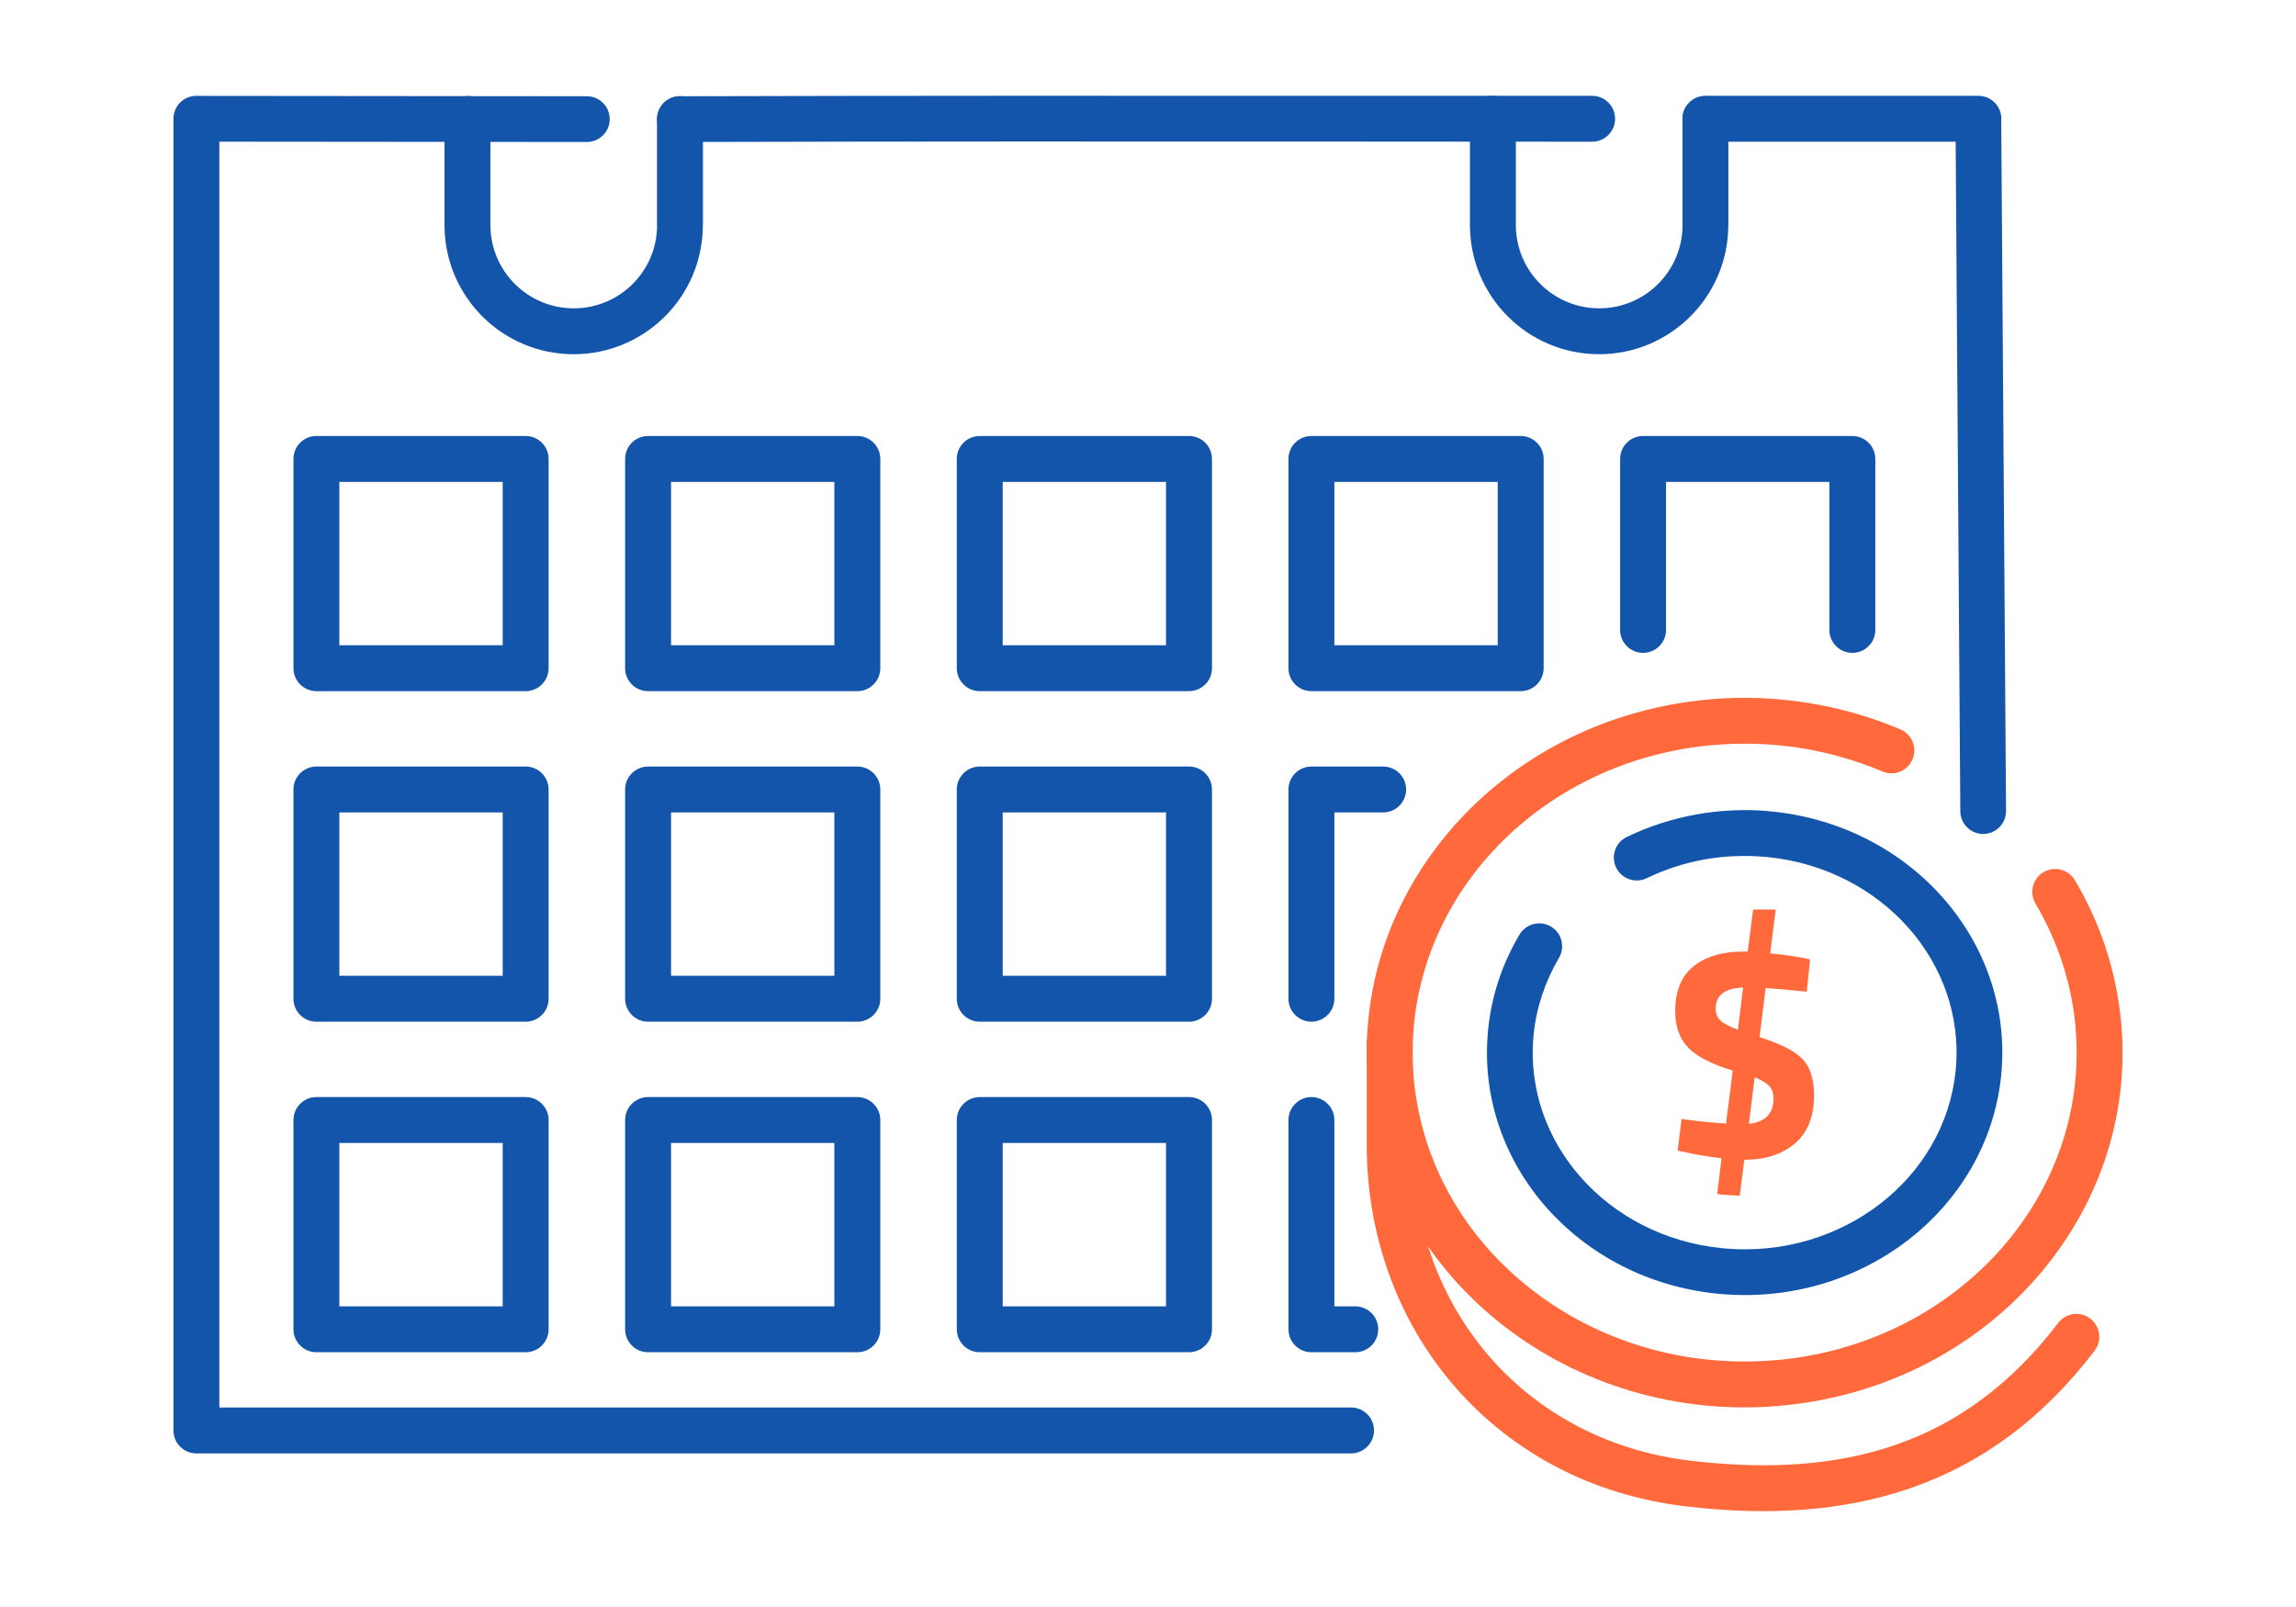 <?xml version="1.0" encoding="UTF-8"?>
<!DOCTYPE svg PUBLIC "-//W3C//DTD SVG 1.1//EN" "http://www.w3.org/Graphics/SVG/1.1/DTD/svg11.dtd">
<!-- Creator: CorelDRAW 2018 (64-Bit) -->
<svg xmlns="http://www.w3.org/2000/svg" xml:space="preserve" width="300px" height="210px" version="1.1" style="shape-rendering:geometricPrecision; text-rendering:geometricPrecision; image-rendering:optimizeQuality; fill-rule:evenodd; clip-rule:evenodd"
viewBox="0 0 6962 4873.4"
 xmlns:xlink="http://www.w3.org/1999/xlink">
 <defs>
  <style type="text/css">
   <![CDATA[
    .fil0 {fill:none}
    .fil1 {fill:#1255ab;fill-rule:nonzero}
    .fil2 {fill:#ff693b;fill-rule:nonzero}
   ]]>
  </style>
 </defs>
 <g id="Layer_x0020_1">
  <g id="_2302869293952">
   <rect class="fil0" width="6962" height="4873.4"/>
   <path class="fil1" d="M4096.7 4268.3c38.4,0 69.6,31.2 69.6,69.7 0,38.4 -31.2,69.6 -69.6,69.6l-3501.2 0c-38.5,0 -69.6,-31.2 -69.6,-69.6l0 -3977.8c0,-38.5 31.1,-69.6 69.6,-69.6 2.1,0 4.2,0.1 6.2,0.2l1177.7 1.1c38.3,0 69.4,31.1 69.4,69.4 0,38.2 -31.1,69.3 -69.4,69.3l-1114.3 -1 0 3838.7 3431.6 0zm-2034.8 -3837.7c-38.3,0 -69.4,-31.1 -69.4,-69.3 0,-38.3 31.1,-69.4 69.4,-69.4 670.7,-1.9 1341.5,-1.6 2012.2,-1.3 38.7,0 -77.3,0 753.6,0 38.4,0 69.6,31.1 69.6,69.6 0,38.4 -31.2,69.6 -69.6,69.6 -328.5,0 -212.6,-0.3 -753.6,-0.5 -670.7,-0.3 -1341.5,-0.6 -2012.2,1.3zm3109.3 -0.8c-38.4,0 -69.6,-31.2 -69.6,-69.6 0,-38.5 31.2,-69.6 69.6,-69.6l827.6 0c38.5,0 69.7,31.1 69.7,69.6l-0.3 5.7 14.6 2093.6c0.1,38.3 -30.8,69.4 -69.1,69.6 -38.3,0.1 -69.4,-30.8 -69.6,-69.1l-14.1 -2030.2 -758.8 0z"/>
   <path class="fil2" d="M4144.2 3164.7c0,-38.5 31.2,-69.7 69.6,-69.7 38.5,0 69.6,31.2 69.6,69.7l0 305.8c0,250.1 86.7,477.5 237.5,648.7 147.6,167.4 357.1,281.5 607.4,310.9 226.8,26.6 434.6,15.9 620.5,-48.7 184.1,-63.9 348.9,-181.7 492.1,-369.5 23.2,-30.5 66.8,-36.4 97.3,-13.1 30.5,23.3 36.3,66.9 13.1,97.4 -160.8,210.8 -347.3,343.5 -556.8,416.3 -207.7,72.2 -435.8,84.7 -681.9,55.8 -286.4,-33.6 -526.5,-164.7 -696.1,-357.2 -173,-196.3 -272.3,-456 -272.3,-740.6l0 -305.8z"/>
   <path class="fil1" d="M4607.5 2834.3c19.5,-33 62.1,-44 95.1,-24.5 33.1,19.5 44,62.2 24.5,95.2 -21,35.6 -38.1,73.2 -51,112.1 -13,39.2 -21.6,79.1 -25.6,119l-1 9.4c-13.4,159.4 42.1,309.6 143.6,424.6 103,116.8 253.3,197.4 427,215l11.2 1.1c176.8,15.1 343.4,-37.9 470.1,-135.8 125.8,-97.3 211.9,-239.1 228.4,-402.2l1 -9.5c13.4,-159.3 -42.1,-309.6 -143.6,-424.6 -103,-116.7 -253.3,-197.3 -427,-214.9l-8.8 -0.9 -0.1 0.2c-62.5,-5.5 -124.6,-2.7 -184.4,8.2 -59.9,10.8 -118.5,29.8 -173.7,56.6 -34.6,16.6 -76.1,2.1 -92.8,-32.4 -16.6,-34.5 -2.1,-76.1 32.4,-92.7 66.1,-32 136.7,-54.8 209.6,-68.1 73,-13.2 147.4,-16.8 220.9,-10.2l0 0.2 10.5 0.9c209.9,21.3 392,119.3 517.3,261.2 125.8,142.6 194.6,329.3 177.9,527.8l-1 11.8c-20.6,202.9 -126.8,378.6 -281.8,498.5 -152.9,118.2 -353.7,182.2 -566.3,164.1l-13.4 -1.2c-209.9,-21.3 -392,-119.2 -517.3,-261.2 -125.8,-142.5 -194.6,-329.3 -177.9,-527.8l1 -11.7c5.2,-51.3 15.9,-101.2 31.6,-148.9 15.9,-48.1 37.2,-94.8 63.6,-139.3z"/>
   <path class="fil2" d="M6172 2740.1c-19.6,-33 -8.6,-75.6 24.4,-95.2 33.1,-19.5 75.7,-8.5 95.2,24.5 38.5,65 69.6,133.3 92.8,203.6 23.2,69.9 38.7,142.8 46.3,217.4l1.2 12.9 0.2 0c25.8,291.4 -75,565.9 -260,775.4 -183.8,208.2 -450.8,351.7 -758.9,383l-15.5 1.4 0 0.2c-313.7,27.8 -610.1,-66.2 -835.8,-240.7 -226.9,-175.4 -382.2,-432.2 -412.3,-728.7l-1.2 -13 -0.2 0.1c-25.8,-291.4 75,-566 260,-775.5 183.8,-208.1 450.8,-351.7 758.9,-382.9l15.5 -1.4 0 -0.3c98.4,-8.7 197.9,-5.2 295.9,10.1 97.9,15.4 193.4,42.5 283.9,80.9 35.3,15 51.8,55.8 36.7,91.1 -15,35.3 -55.8,51.8 -91.1,36.7 -80.5,-34.1 -164.8,-58.1 -250.7,-71.6 -85.7,-13.4 -174,-16.4 -262.7,-8.5l0 -0.3 -13.9 1.4c-271.9,27.6 -507.1,153.8 -668.6,336.7 -160.2,181.5 -247.6,419.3 -225.2,671.6l-0.2 0 1.1 11.3c26,256.7 161.3,479.6 358.9,632.4 198.9,153.8 461,236.6 739,211.9l0 0.3 13.9 -1.4c271.9,-27.5 507.1,-153.8 668.6,-336.7 160.2,-181.4 247.6,-419.2 225.2,-671.6l0.2 0 -1.1 -11.2c-6.3,-63.2 -19.9,-126 -40.2,-187.5 -20.3,-61.2 -47.2,-120.4 -80.3,-176.4z"/>
   <path class="fil2" d="M5500.6 3322.3c0,64 -19.4,112.5 -58.1,145.4 -38.8,33 -89.6,49.4 -152.4,49.4l-0.9 0 -13.8 108.9c-45.6,-1.8 -68.3,-4 -68.3,-6.4l12.9 -107.1c-45.6,-5.5 -83.7,-12 -114.5,-19.4l-18.5 -3.7 12 -96c48.7,6.8 93.6,11.4 134.8,13.8l20.3 -160.6c-63.4,-19.1 -108.3,-42.1 -134.7,-69.2 -26.5,-27.1 -39.7,-64 -39.7,-110.8 0,-60.9 18.4,-106.3 55.4,-136.2 36.9,-29.8 87.7,-44.7 152.3,-44.7l12 0 16.6 -127.4 68.3 0 -16.6 132.9c38.1,3.7 73.2,8.6 105.2,14.8l15.7 3.7 -10.1 97.8c-45,-4.9 -86.5,-8.6 -124.7,-11.1l-18.4 148.7c64,20.3 107.5,42.6 130.6,66.9 23.1,24.3 34.6,61.1 34.6,110.3zm-298.2 -264c0,14.8 4.7,26.8 13.9,36 9.2,9.2 27.1,18.8 53.5,28.6l15.7 -128.3c-55.4,2.5 -83.1,23.7 -83.1,63.7zm175.4 272.3c0,-14.7 -4.1,-26.9 -12.4,-36.4 -8.3,-9.6 -23.3,-18.7 -44.8,-27.3l-17.5 141.3c49.8,-5.6 74.7,-31.4 74.7,-77.6z"/>
   <path class="fil1" d="M1347.8 360.9c0,-38.4 31.2,-69.6 69.6,-69.6 38.5,0 69.6,31.2 69.6,69.6l0 321.5c0,69.7 28.3,132.9 74,178.6 45.7,45.7 108.9,74 178.6,74 69.8,0 132.9,-28.1 178.6,-73.6 45.7,-45.6 74.1,-108.5 74.3,-177.9l-0.3 0 0 -322.2c0,-38.5 31.2,-69.7 69.7,-69.7 38.4,0 69.6,31.2 69.6,69.7l0 322.2 -0.3 0c-0.3,108 -44.3,205.8 -115.1,276.3 -71,70.7 -168.7,114.4 -276.5,114.4 -108.1,0 -206.1,-43.8 -277,-114.7 -70.9,-70.9 -114.8,-168.9 -114.8,-277.1l0 -321.5z"/>
   <path class="fil1" d="M4457.2 360.1c0,-38.4 31.1,-69.6 69.6,-69.6 38.4,0 69.6,31.2 69.6,69.6l0 322.3c0,69.7 28.3,132.9 74,178.6 45.7,45.7 108.8,74 178.6,74 69.8,0 132.9,-28.1 178.5,-73.6 45.7,-45.6 74.1,-108.5 74.4,-177.9l-0.3 0 0 -322.2c0,-38.5 31.2,-69.7 69.6,-69.7 38.5,0 69.6,31.2 69.6,69.7l0 322.2 -0.2 0c-0.4,108 -44.4,205.8 -115.2,276.3 -70.9,70.7 -168.6,114.4 -276.4,114.4 -108.2,0 -206.2,-43.8 -277.1,-114.7 -70.9,-70.9 -114.7,-168.9 -114.7,-277.1l0 -322.3z"/>
   <path class="fil1" d="M959.4 1322.2l634.5 0c38.5,0 69.6,31.1 69.6,69.6l0 634.5c0,38.5 -31.1,69.7 -69.6,69.7l-634.5 0c-38.5,0 -69.6,-31.2 -69.6,-69.7l0 -634.5c0,-38.5 31.1,-69.6 69.6,-69.6zm564.9 139.2l-495.3 0 0 495.3 495.3 0 0 -495.3z"/>
   <path class="fil1" d="M959.4 2324.6l634.5 0c38.5,0 69.6,31.2 69.6,69.6l0 634.6c0,38.4 -31.1,69.6 -69.6,69.6l-634.5 0c-38.5,0 -69.6,-31.2 -69.6,-69.6l0 -634.6c0,-38.4 31.1,-69.6 69.6,-69.6zm564.9 139.2l-495.3 0 0 495.3 495.3 0 0 -495.3z"/>
   <path class="fil1" d="M959.4 3327l634.5 0c38.5,0 69.6,31.2 69.6,69.6l0 634.6c0,38.4 -31.1,69.6 -69.6,69.6l-634.5 0c-38.5,0 -69.6,-31.2 -69.6,-69.6l0 -634.6c0,-38.4 31.1,-69.6 69.6,-69.6zm564.9 139.2l-495.3 0 0 495.4 495.3 0 0 -495.4z"/>
   <path class="fil1" d="M1965.1 1322.2l634.5 0c38.5,0 69.7,31.1 69.7,69.6l0 634.5c0,38.5 -31.2,69.7 -69.7,69.7l-634.5 0c-38.5,0 -69.6,-31.2 -69.6,-69.7l0 -634.5c0,-38.5 31.1,-69.6 69.6,-69.6zm564.9 139.2l-495.3 0 0 495.3 495.3 0 0 -495.3z"/>
   <path class="fil1" d="M1965.1 2324.6l634.5 0c38.5,0 69.7,31.2 69.7,69.6l0 634.6c0,38.4 -31.2,69.6 -69.7,69.6l-634.5 0c-38.5,0 -69.6,-31.2 -69.6,-69.6l0 -634.6c0,-38.4 31.1,-69.6 69.6,-69.6zm564.9 139.2l-495.3 0 0 495.3 495.3 0 0 -495.3z"/>
   <path class="fil1" d="M1965.1 3327l634.5 0c38.5,0 69.7,31.2 69.7,69.6l0 634.6c0,38.4 -31.2,69.6 -69.7,69.6l-634.5 0c-38.5,0 -69.6,-31.2 -69.6,-69.6l0 -634.6c0,-38.4 31.1,-69.6 69.6,-69.6zm564.9 139.2l-495.3 0 0 495.4 495.3 0 0 -495.4z"/>
   <path class="fil1" d="M2970.8 1322.2l634.5 0c38.5,0 69.7,31.1 69.7,69.6l0 634.5c0,38.5 -31.2,69.7 -69.7,69.7l-634.5 0c-38.5,0 -69.6,-31.2 -69.6,-69.7l0 -634.5c0,-38.5 31.1,-69.6 69.6,-69.6zm564.9 139.2l-495.3 0 0 495.3 495.3 0 0 -495.3z"/>
   <path class="fil1" d="M2970.8 2324.6l634.5 0c38.5,0 69.7,31.2 69.7,69.6l0 634.6c0,38.4 -31.2,69.6 -69.7,69.6l-634.5 0c-38.5,0 -69.6,-31.2 -69.6,-69.6l0 -634.6c0,-38.4 31.1,-69.6 69.6,-69.6zm564.9 139.2l-495.3 0 0 495.3 495.3 0 0 -495.3z"/>
   <path class="fil1" d="M2970.8 3327l634.5 0c38.5,0 69.7,31.2 69.7,69.6l0 634.6c0,38.4 -31.2,69.6 -69.7,69.6l-634.5 0c-38.5,0 -69.6,-31.2 -69.6,-69.6l0 -634.6c0,-38.4 31.1,-69.6 69.6,-69.6zm564.9 139.2l-495.3 0 0 495.4 495.3 0 0 -495.4z"/>
   <path class="fil1" d="M3976.5 1322.2l634.5 0c38.5,0 69.7,31.1 69.7,69.6l0 634.5c0,38.5 -31.2,69.7 -69.7,69.7l-634.5 0c-38.5,0 -69.6,-31.2 -69.6,-69.7l0 -634.5c0,-38.5 31.1,-69.6 69.6,-69.6zm564.9 139.2l-495.3 0 0 495.3 495.3 0 0 -495.3z"/>
   <path class="fil1" d="M4046.1 3028.8c0,38.4 -31.2,69.6 -69.6,69.6 -38.5,0 -69.6,-31.2 -69.6,-69.6l0 -634.6c0,-38.4 31.1,-69.6 69.6,-69.6l217.5 0c38.5,0 69.7,31.2 69.7,69.6 0,38.4 -31.2,69.6 -69.7,69.6l-147.9 0 0 565z"/>
   <path class="fil1" d="M5051.8 1910.3c0,38.5 -31.2,69.6 -69.6,69.6 -38.5,0 -69.6,-31.1 -69.6,-69.6l0 -518.5c0,-38.5 31.1,-69.6 69.6,-69.6l634.5 0c38.5,0 69.7,31.1 69.7,69.6l0 518.5c0,38.5 -31.2,69.6 -69.7,69.6 -38.4,0 -69.6,-31.1 -69.6,-69.6l0 -448.9 -495.3 0 0 448.9z"/>
   <path class="fil1" d="M3906.9 3396.6c0,-38.4 31.1,-69.6 69.6,-69.6 38.4,0 69.6,31.2 69.6,69.6l0 565 63.3 0c38.5,0 69.7,31.1 69.7,69.6 0,38.4 -31.2,69.6 -69.7,69.6l-132.9 0c-38.5,0 -69.6,-31.2 -69.6,-69.6l0 -634.6z"/>
  </g>
 </g>
</svg>
